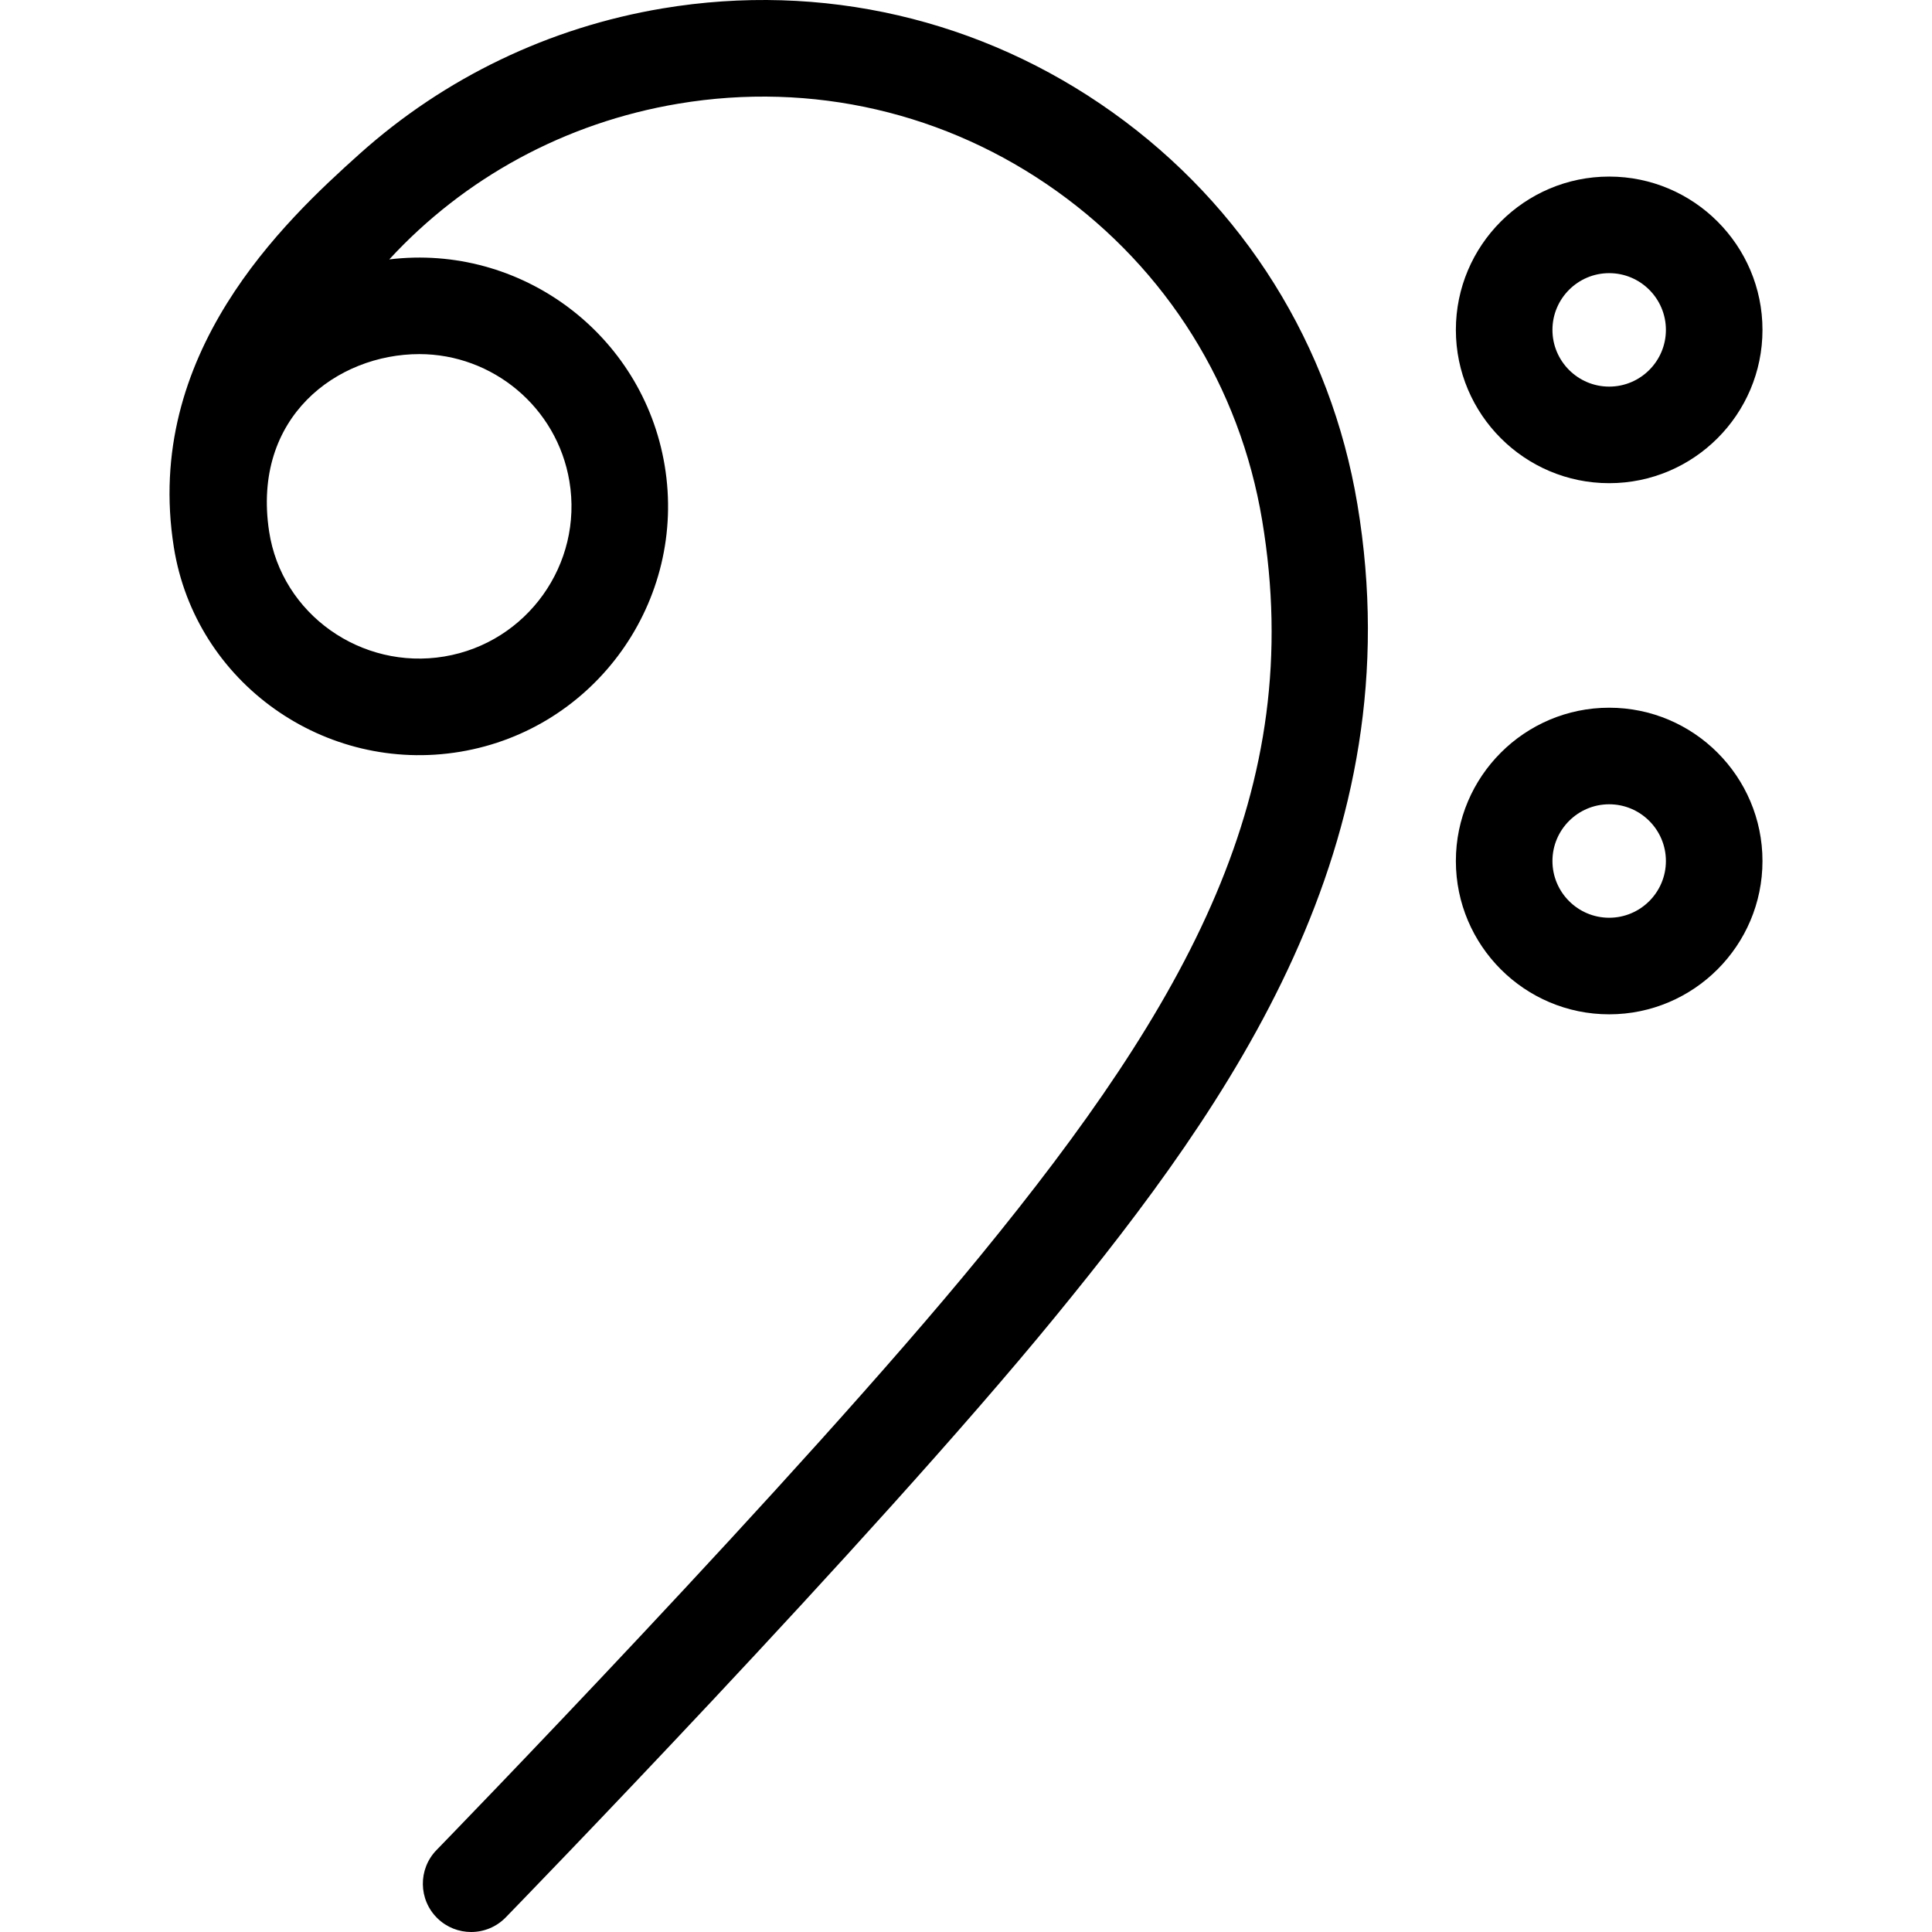 <?xml version="1.0" encoding="iso-8859-1"?>
<!-- Uploaded to: SVG Repo, www.svgrepo.com, Generator: SVG Repo Mixer Tools -->
<!DOCTYPE svg PUBLIC "-//W3C//DTD SVG 1.1//EN" "http://www.w3.org/Graphics/SVG/1.1/DTD/svg11.dtd">
<svg fill="#000000" height="800px" width="800px" version="1.1" id="Capa_1" xmlns="http://www.w3.org/2000/svg" xmlns:xlink="http://www.w3.org/1999/xlink" 
	 viewBox="0 0 400.124 400.124" xml:space="preserve">
<g id="XMLID_1163_">
	<path id="XMLID_1168_" d="M333.266,100.068c17.506,0,31.749-14.243,31.749-31.749S350.772,36.57,333.266,36.57
		s-31.749,14.243-31.749,31.749S315.759,100.068,333.266,100.068z M333.266,56.57c6.479,0,11.749,5.271,11.749,11.749
		s-5.271,11.749-11.749,11.749c-6.478,0-11.749-5.271-11.749-11.749S326.788,56.57,333.266,56.57z"/>
	<path id="XMLID_1231_" d="M333.266,146.57c-17.506,0-31.749,14.243-31.749,31.749s14.242,31.749,31.749,31.749
		s31.749-14.243,31.749-31.749S350.772,146.57,333.266,146.57z M333.266,190.068c-6.478,0-11.749-5.271-11.749-11.749
		s5.271-11.749,11.749-11.749c6.479,0,11.749,5.271,11.749,11.749S339.744,190.068,333.266,190.068z"/>
	<path id="XMLID_1234_" d="M230.441,23.283C203.265,3.889,170.16-3.763,137.229,1.74c-23.424,3.914-45.115,14.323-62.726,30.101
		c-15.707,14.072-44.876,41.496-38.496,81.518c4.473,28.057,31.287,47.012,59.314,42.331c28.023-4.683,47.013-31.292,42.33-59.314
		c-4.555-27.261-29.862-45.964-57.03-42.653c15.472-16.793,36.311-28.313,59.903-32.255c27.663-4.623,55.469,1.804,78.298,18.096
		s37.947,40.499,42.569,68.161c9.359,56.01-15.41,99.842-58.407,152.409C165.654,305.771,91.157,382.38,90.408,383.149
		c-3.852,3.958-3.767,10.289,0.19,14.141c1.944,1.892,4.46,2.834,6.975,2.834c2.604,0,5.206-1.011,7.166-3.024
		c0.754-0.774,75.848-77.996,113.727-124.305c36.474-44.591,74.403-98.053,62.653-168.368
		C275.616,71.496,257.619,42.678,230.441,23.283z M86.847,73.336c15.118,0,28.506,10.939,31.079,26.334
		c2.865,17.146-8.754,33.427-25.9,36.292c-17.146,2.87-33.681-8.713-36.292-25.9C52.127,86.318,69.877,73.336,86.847,73.336z"/>
</g>
</svg>
